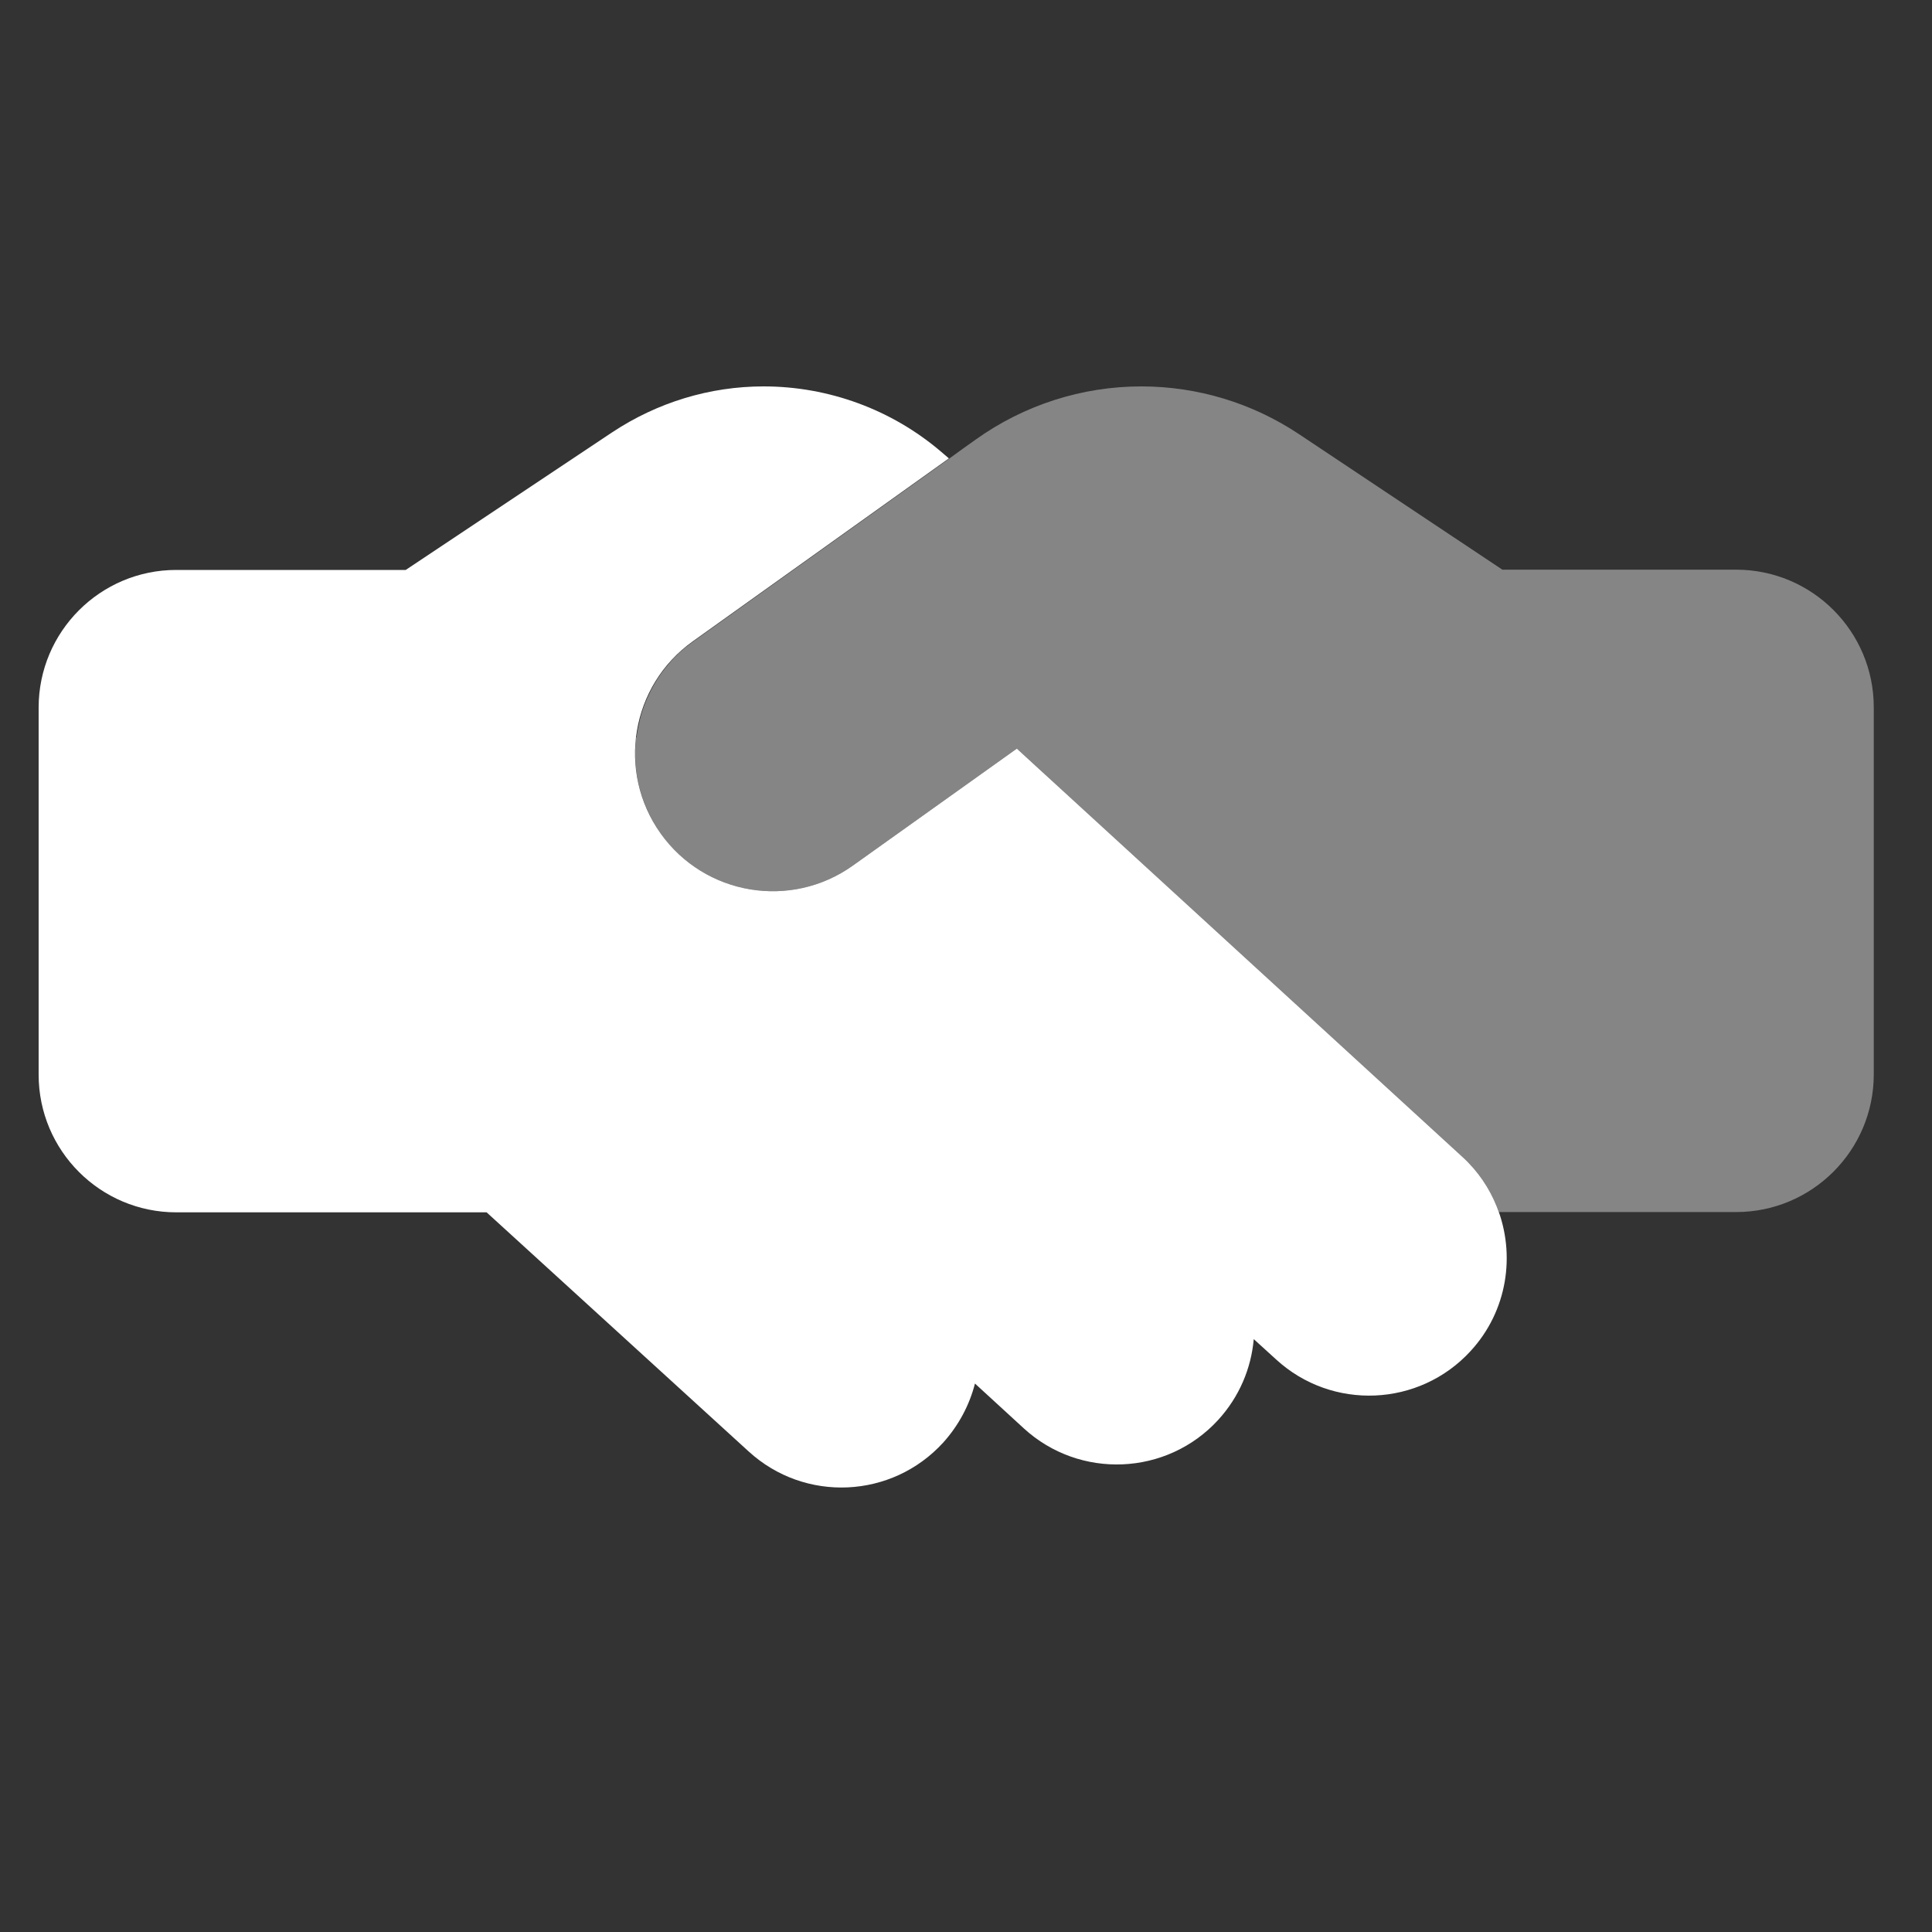 <svg xmlns="http://www.w3.org/2000/svg" width="50" height="50" viewBox="0 0 50 50" fill="none"><rect x="0" y="0" width="50" height="50" fill="#333333" stroke="none"/><path opacity="0.4" d="M16.46 19.084C16.452 19.151 16.445 19.225 16.445 19.292C16.438 19.359 16.438 19.433 16.438 19.5C16.438 20.22 16.653 20.94 17.098 21.571C18.241 23.174 20.468 23.545 22.071 22.402L26.316 19.374C26.643 19.671 26.969 19.968 27.288 20.265L37.842 29.935C38.25 30.306 38.547 30.759 38.74 31.234C38.763 31.279 38.777 31.323 38.792 31.368H44.93C46.897 31.368 48.493 29.772 48.493 27.805V18.305C48.493 16.338 46.897 14.743 44.93 14.743H43.743H38.881L33.612 11.232C32.409 10.431 30.992 10 29.537 10C28.001 10 26.502 10.482 25.255 11.373C25.025 11.536 24.794 11.7 24.564 11.87L17.937 16.605C17.877 16.65 17.818 16.695 17.759 16.739C17.699 16.784 17.647 16.835 17.595 16.88C17.491 16.977 17.387 17.081 17.298 17.192C17.113 17.407 16.957 17.645 16.831 17.897C16.705 18.149 16.608 18.409 16.549 18.676C16.519 18.81 16.489 18.951 16.475 19.084H16.46Z" fill="white"></path><path d="M4.562 31.375H12.593L19.377 37.565C20.831 38.893 23.08 38.789 24.409 37.335C24.817 36.882 25.091 36.355 25.232 35.806L26.494 36.964C27.941 38.292 30.198 38.196 31.526 36.748C32.075 36.147 32.38 35.413 32.447 34.656L33.025 35.182C34.473 36.511 36.729 36.414 38.057 34.967C39.015 33.928 39.23 32.466 38.74 31.234C38.547 30.752 38.25 30.306 37.842 29.935L27.288 20.265L26.316 19.374L22.071 22.402C20.468 23.545 18.241 23.174 17.098 21.571C15.955 19.968 16.326 17.741 17.929 16.598L24.557 11.863L24.357 11.692C23.08 10.601 21.447 10 19.762 10C18.367 10 17.009 10.416 15.844 11.188L10.5 14.75H4.562C2.596 14.75 1 16.346 1 18.312V27.812C1 29.779 2.596 31.375 4.562 31.375Z" fill="white"></path></svg>